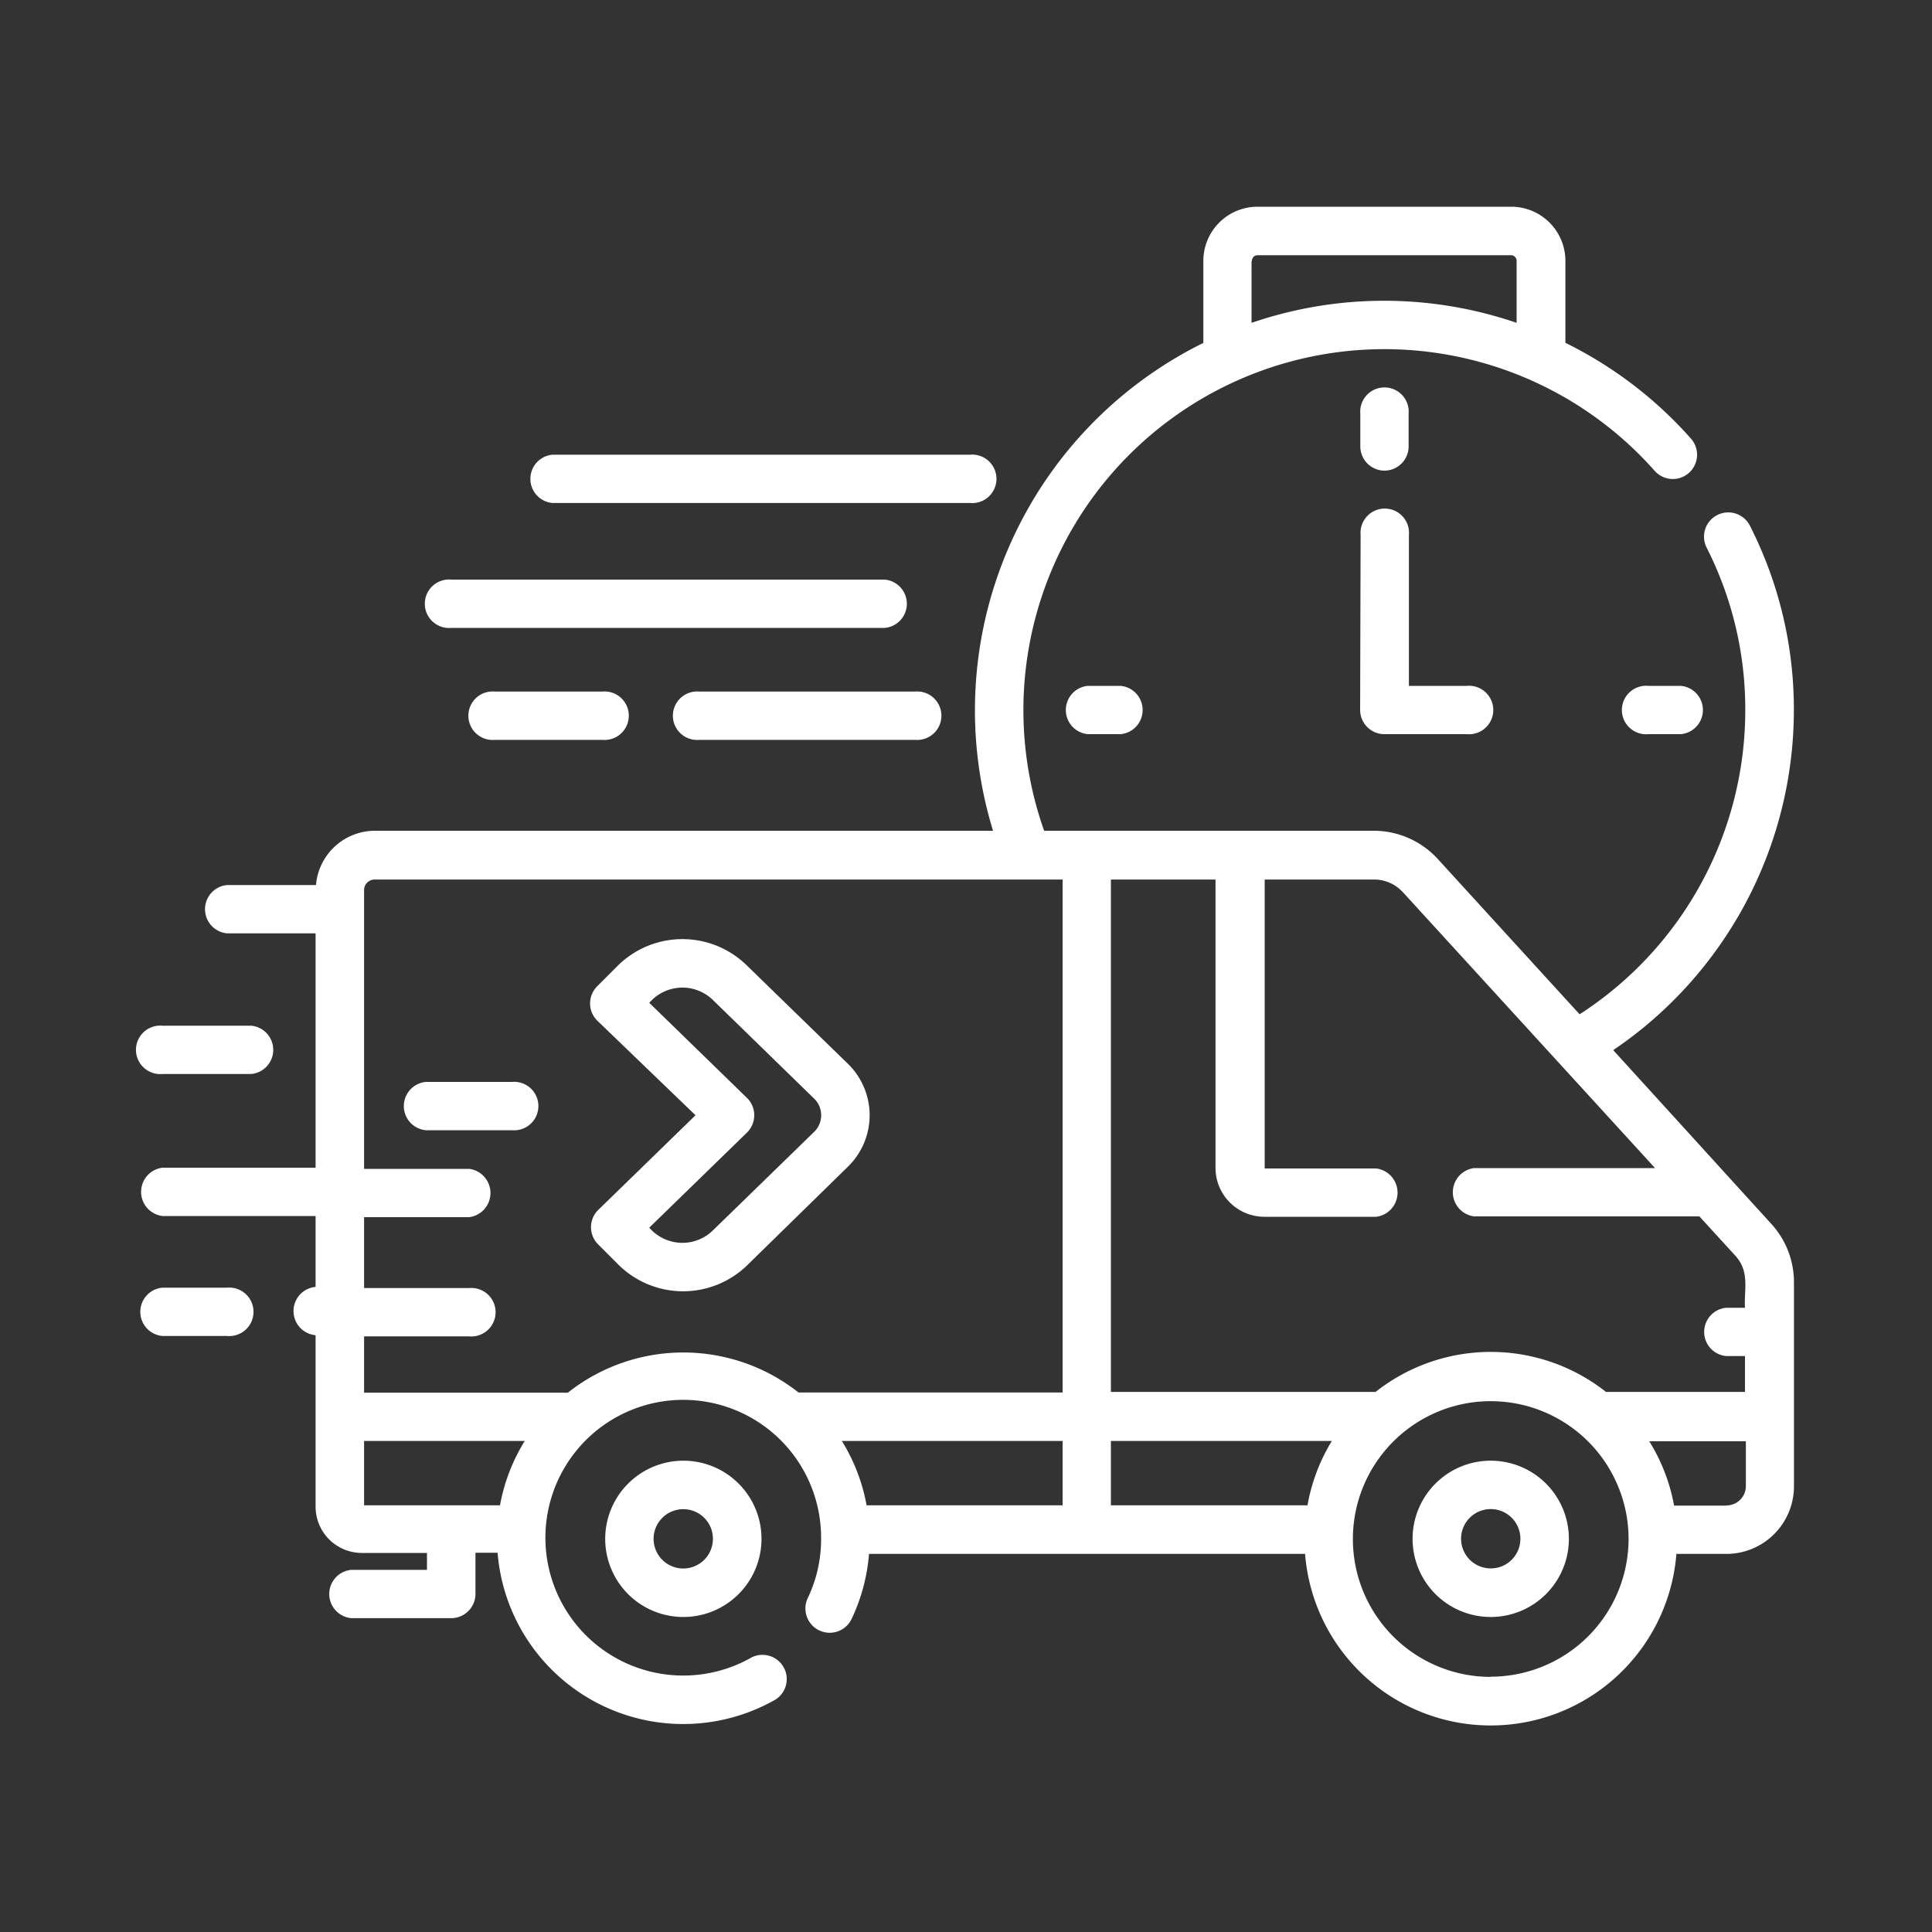 <svg id="Capa_1" data-name="Capa 1" xmlns="http://www.w3.org/2000/svg" viewBox="0 0 200 200"><rect x="0" y="0" width="200" height="200" fill="#333333" stroke="none"/><defs><style>.cls-1{fill:#fff;}</style></defs><title>envios</title><path class="cls-1" d="M143.31,48.72a2.51,2.51,0,0,0,2.51-2.51V42.84a2.51,2.51,0,1,0-5,0v3.37A2.51,2.51,0,0,0,143.31,48.72Z"/><path class="cls-1" d="M170.63,71a2.51,2.51,0,1,0,0,5H174a2.51,2.51,0,0,0,0-5Z"/><path class="cls-1" d="M112.62,71a2.51,2.51,0,0,0,0,5H116a2.51,2.51,0,0,0,0-5Z"/><path class="cls-1" d="M154.32,151.21a8.09,8.09,0,1,0,8.09,8.09A8.09,8.09,0,0,0,154.32,151.21Zm0,11.15a3.07,3.07,0,1,1,3.07-3.06A3.06,3.06,0,0,1,154.32,162.36Z"/><path class="cls-1" d="M62.65,159.3a8.09,8.09,0,1,0,8.09-8.09A8.1,8.1,0,0,0,62.65,159.3Zm11.15,0a3.07,3.07,0,1,1-3.06-3.07A3.06,3.06,0,0,1,73.8,159.3Z"/><path class="cls-1" d="M87.78,120.77a7.43,7.43,0,0,0-.06-10.7L77.29,99.92a9.52,9.52,0,0,0-13.47.18l-2,2a2.51,2.51,0,0,0,0,3.55L72,115.45l-10.06,9.79a2.49,2.49,0,0,0-.76,1.76,2.53,2.53,0,0,0,.71,1.79l2,2a9.52,9.52,0,0,0,13.47.18ZM67.41,127.3l-.2-.21,10.11-9.84a2.53,2.53,0,0,0,.76-1.8,2.49,2.49,0,0,0-.76-1.8l-10.11-9.84.2-.21a4.52,4.52,0,0,1,6.38-.09l10.43,10.16a2.4,2.4,0,0,1,.06,3.5L73.79,127.38a4.52,4.52,0,0,1-6.38-.08Z"/><path class="cls-1" d="M140.8,73.53A2.51,2.51,0,0,0,143.31,76h8.54a2.51,2.51,0,1,0,0-5h-6V55.38a2.51,2.51,0,1,0-5,0Z"/><path class="cls-1" d="M57.19,52.07h43.23a2.51,2.51,0,1,0,0-5H57.19a2.51,2.51,0,0,0,0,5Z"/><path class="cls-1" d="M46.71,65H91.59a2.51,2.51,0,0,0,0-5H46.71a2.51,2.51,0,1,0,0,5Z"/><path class="cls-1" d="M72.39,71.59a2.51,2.51,0,1,0,0,5H94.72a2.51,2.51,0,1,0,0-5Z"/><path class="cls-1" d="M51.22,71.59a2.51,2.51,0,1,0,0,5H62.36a2.51,2.51,0,1,0,0-5Z"/><path class="cls-1" d="M16.81,111.18H26a2.51,2.51,0,0,0,0-5H16.81a2.51,2.51,0,1,0,0,5Z"/><path class="cls-1" d="M23.51,133.3h-6.7a2.51,2.51,0,0,0,0,5h6.7a2.51,2.51,0,1,0,0-5Z"/><path class="cls-1" d="M53,112H44.09a2.51,2.51,0,0,0,0,5H53a2.51,2.51,0,1,0,0-5Z"/><path class="cls-1" d="M167,108.71A42.52,42.52,0,0,0,185.7,73.53a41.89,41.89,0,0,0-4.55-19.11,2.51,2.51,0,1,0-4.48,2.27,36.9,36.9,0,0,1,4,16.84A37.47,37.47,0,0,1,163.52,105L148.91,89A9,9,0,0,0,142.27,86H108.09a37.37,37.37,0,0,1,63.2-37.26,2.51,2.51,0,0,0,3.76-3.33,42.26,42.26,0,0,0-13-9.92V27a5.61,5.61,0,0,0-5.6-5.6H130.18a5.61,5.61,0,0,0-5.61,5.6v8.5A42.41,42.41,0,0,0,102.8,86h-64a6.13,6.13,0,0,0-6.09,5.62H23.51a2.51,2.51,0,0,0,0,5h9.16v24.26H16.81a2.52,2.52,0,0,0,0,5H32.67v7.34a2.51,2.51,0,0,0,0,5v17.76a4.79,4.79,0,0,0,4.78,4.78H44.2v1.75H36.37a2.51,2.51,0,0,0,0,5H46.71a2.51,2.51,0,0,0,2.51-2.51v-4.26h2.29a19.28,19.28,0,0,0,28.75,15.21,2.51,2.51,0,0,0-2.48-4.36A14.27,14.27,0,1,1,85,159.3a14.09,14.09,0,0,1-1.38,6.13,2.51,2.51,0,1,0,4.54,2.16,19.27,19.27,0,0,0,1.8-6.73H135.1a19.28,19.28,0,0,0,38.44,0h5.17a7,7,0,0,0,7-7V132.69a8.94,8.94,0,0,0-2.35-6ZM129.6,27a.58.58,0,0,1,.58-.58h26.27A.58.58,0,0,1,157,27v6.42a42.33,42.33,0,0,0-27.44,0V27Zm15.6,65.33,26.13,28.59H152.6a2.52,2.52,0,0,0,0,5h23.32l3.72,4.07c1.52,1.67.89,3.47,1,5.39h-1.94a2.51,2.51,0,0,0,0,5h1.94v3.71H166.25a19.24,19.24,0,0,0-23.85,0H115V91.05h10.83V120.9a5.06,5.06,0,0,0,5,5.06h11.64a2.52,2.52,0,0,0,0-5H130.92a0,0,0,0,1,0,0V91.05h11.38A4,4,0,0,1,145.2,92.34Zm-9.85,63.5H115v-6.66h22.87A19.15,19.15,0,0,0,135.35,155.84Zm-48.2-6.66H110v6.66H89.71a19.15,19.15,0,0,0-2.56-6.66Zm-49.46,0H54.32a19.15,19.15,0,0,0-2.56,6.66H37.69Zm21.12-5H37.69v-5.83H48.57a2.51,2.51,0,1,0,0-5H37.69V126H48.57a2.52,2.52,0,0,0,0-5H37.69V92.15a1.09,1.09,0,0,1,1.09-1.1H110v53.1H82.66a19.24,19.24,0,0,0-23.85,0Zm95.51,29.42a14.27,14.27,0,1,1,14.27-14.27A14.28,14.28,0,0,1,154.32,173.57Zm24.39-17.73H173.3a19,19,0,0,0-2.57-6.66h10v4.69A2,2,0,0,1,178.71,155.84Z"/></svg>